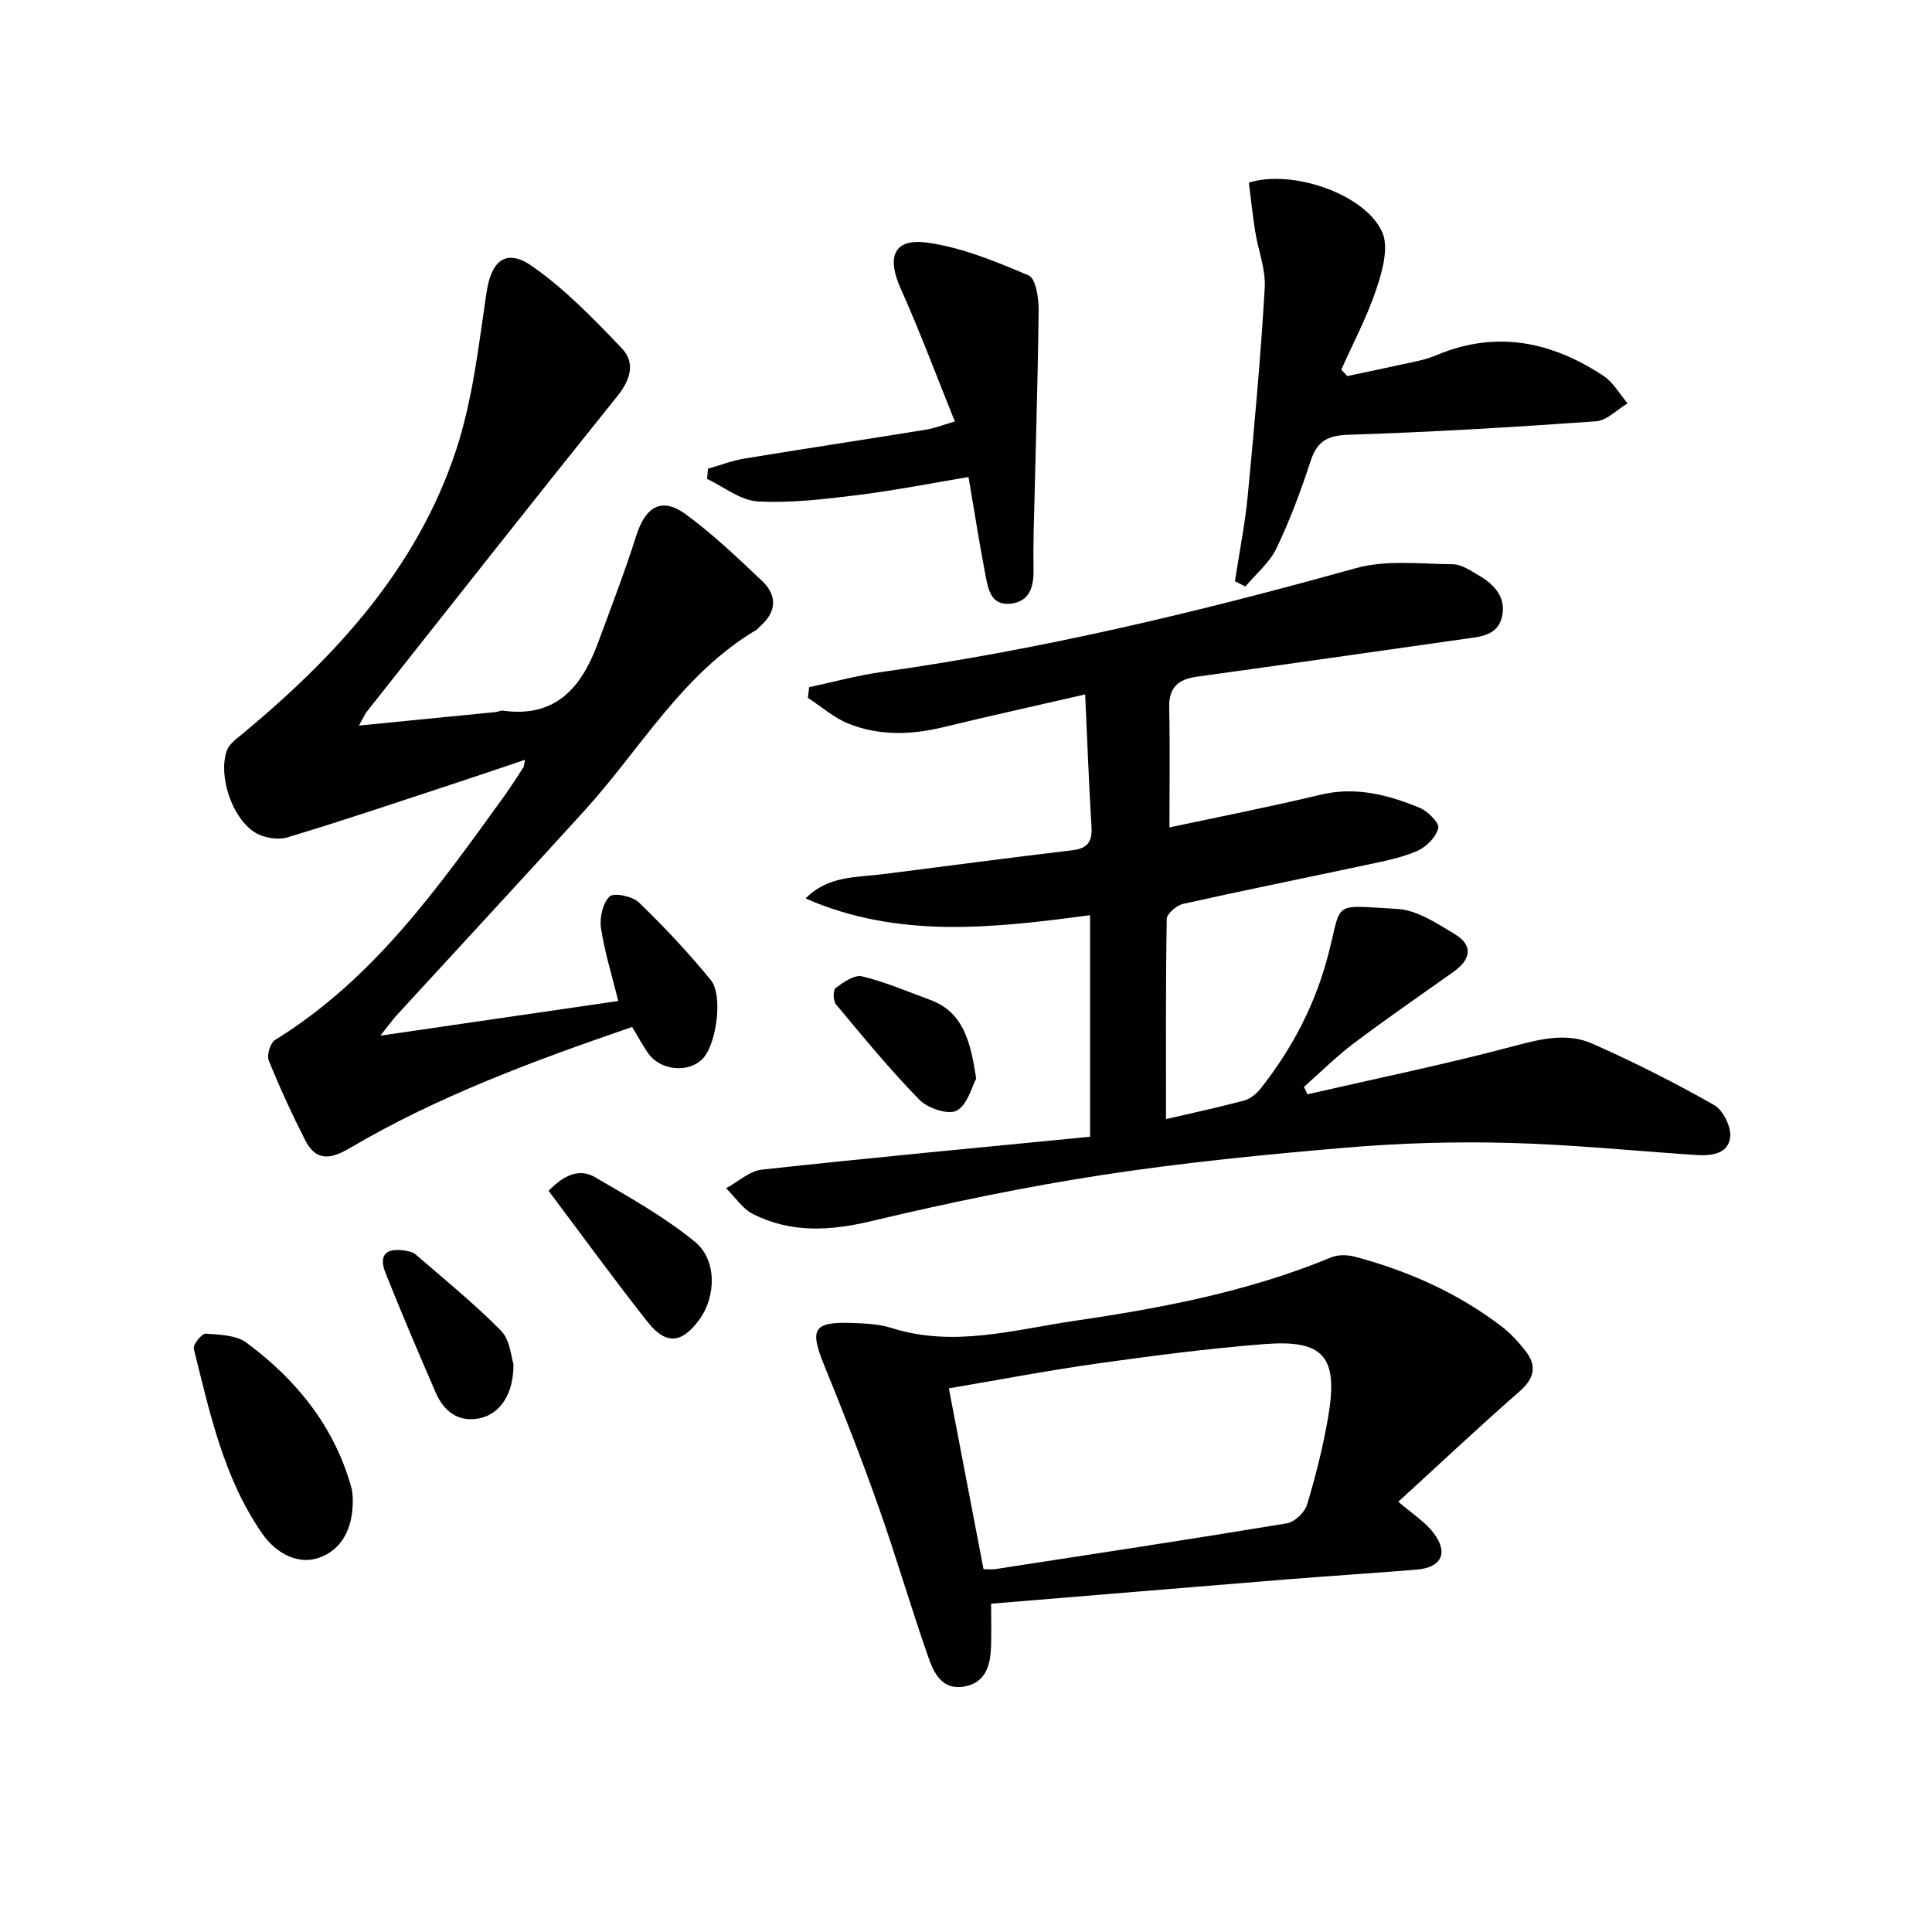 <svg enable-background="new 0 0 400 400" viewBox="0 0 400 400" xmlns="http://www.w3.org/2000/svg"><g fill="#010103"><path d="m166.78 186.01c4.66-4.75 10.6-4.33 16.24-5.05 12.99-1.64 25.97-3.39 38.98-4.92 3.22-.38 4.17-1.81 3.98-4.9-.54-8.88-.87-17.77-1.31-27.37-10.41 2.39-19.93 4.49-29.39 6.79-6.63 1.61-13.22 1.8-19.55-.71-3.05-1.21-5.66-3.54-8.47-5.37.09-.74.18-1.47.27-2.21 5-1.06 9.96-2.43 15.02-3.14 33.27-4.68 65.83-12.48 98.16-21.5 6.29-1.75 13.36-.87 20.07-.81 1.81.02 3.7 1.33 5.4 2.32 3.21 1.87 5.68 4.53 4.81 8.49-.89 4.04-4.61 4.2-7.93 4.67-18.39 2.6-36.78 5.26-55.18 7.79-3.87.53-5.9 2.15-5.81 6.37.18 8.39.05 16.79.05 24.85 10.37-2.22 20.9-4.28 31.33-6.78 7.23-1.73 13.88.02 20.38 2.67 1.72.7 4.21 3.16 3.95 4.24-.45 1.87-2.49 3.93-4.37 4.75-3.31 1.43-6.97 2.12-10.53 2.88-12.64 2.71-25.32 5.25-37.93 8.07-1.35.3-3.37 2.04-3.39 3.14-.23 13.76-.15 27.52-.15 41.42 4.88-1.14 10.53-2.35 16.11-3.83 1.29-.34 2.6-1.38 3.44-2.45 6.67-8.44 11.5-17.7 14.17-28.29 2.71-10.73.69-9.68 14.13-8.95 4.09.22 8.25 2.99 11.98 5.25 3.9 2.36 3.2 5.29-.3 7.77-6.91 4.91-13.9 9.72-20.67 14.82-3.63 2.74-6.88 5.99-10.3 9.01.24.51.49 1.02.73 1.53 14.32-3.29 28.73-6.24 42.92-10.03 5.52-1.47 10.87-2.74 16.04-.46 8.61 3.81 17.04 8.07 25.23 12.71 1.87 1.06 3.59 4.59 3.32 6.72-.46 3.54-4.07 3.83-7.21 3.62-12.93-.87-25.85-2.17-38.79-2.5-11.13-.29-22.32.04-33.41.98-16.87 1.43-33.75 3.09-50.47 5.65-16.05 2.46-32 5.78-47.8 9.54-8.59 2.05-16.7 2.56-24.62-1.43-2.2-1.11-3.74-3.53-5.58-5.35 2.46-1.33 4.83-3.57 7.41-3.85 22.58-2.47 45.2-4.58 67.95-6.81 0-15.79 0-30.7 0-45.87-20.01 2.66-39.72 4.95-58.91-3.47z"/><path d="m130.88 212.62c-20.38 7.01-40.17 14.31-58.44 25.07-4.11 2.42-7.04 2.73-9.27-1.66-2.74-5.38-5.27-10.88-7.53-16.48-.44-1.1.33-3.63 1.31-4.24 20.43-12.59 33.87-31.69 47.53-50.61 1.36-1.89 2.6-3.86 3.87-5.81.16-.25.14-.61.34-1.58-5.41 1.82-10.49 3.56-15.59 5.23-11.19 3.67-22.34 7.45-33.61 10.83-2 .6-4.95.1-6.74-1.04-4.79-3.03-7.62-11.83-5.78-16.96.45-1.25 1.8-2.26 2.91-3.17 19.52-16.14 36.44-34.46 44.54-58.98 3.44-10.43 4.67-21.65 6.3-32.61.98-6.6 4-9.32 9.48-5.48 6.83 4.78 12.78 10.94 18.57 17.02 2.79 2.93 1.8 6.44-.94 9.85-17.42 21.67-34.61 43.51-51.86 65.31-.48.61-.79 1.37-1.66 2.91 10-.98 19.18-1.89 28.36-2.8.49-.05 1-.36 1.46-.29 10.94 1.54 16.28-4.84 19.64-13.93 2.74-7.42 5.59-14.82 7.98-22.35 1.92-6.03 5.3-8 10.27-4.35 5.6 4.12 10.69 8.97 15.75 13.77 3.23 3.06 3.02 6.45-.45 9.45-.25.22-.44.53-.72.69-15.38 9.12-23.99 24.67-35.57 37.4-12.88 14.17-25.9 28.21-38.84 42.32-.97 1.06-1.8 2.24-3.43 4.29 17.03-2.48 32.9-4.8 49.25-7.18-1.3-5.24-2.83-10.1-3.58-15.08-.32-2.14.35-5.2 1.78-6.55.91-.86 4.75-.05 6.08 1.24 5.24 5.06 10.25 10.41 14.87 16.05 2.57 3.13 1.19 13.05-1.51 16.11-2.81 3.18-8.73 2.79-11.38-.85-1.17-1.6-2.08-3.38-3.39-5.54z"/><path d="m289.51 310.92c2.9 2.5 5.51 4.13 7.26 6.42 3.19 4.16 1.7 7.21-3.44 7.63-9.11.74-18.22 1.33-27.33 2.06-20.02 1.62-40.04 3.29-60.8 5 0 3.15.08 6.06-.02 8.96-.14 3.91-1.16 7.48-5.66 8.21-4.53.74-6.21-2.92-7.33-6.13-3.62-10.32-6.66-20.84-10.31-31.14-3.48-9.84-7.28-19.58-11.23-29.24-3.06-7.51-2.28-9.04 5.62-8.79 2.81.09 5.73.22 8.38 1.06 12.84 4.07 25.4.32 37.9-1.51 18.06-2.64 36.02-6.07 53.05-13.12 1.42-.59 3.36-.56 4.88-.15 11.01 2.92 21.29 7.49 30.39 14.43 1.82 1.39 3.43 3.15 4.87 4.96 2.5 3.15 2.03 5.75-1.16 8.53-8.49 7.42-16.7 15.17-25.07 22.82zm-85.88 13.96c1.12 0 1.78.09 2.42-.01 20.14-3.1 40.28-6.15 60.38-9.48 1.62-.27 3.72-2.29 4.2-3.91 1.8-6.01 3.35-12.15 4.39-18.34 2.06-12.27-.98-15.82-13.24-14.86-11.56.91-23.09 2.4-34.58 4.02-10.23 1.44-20.39 3.39-30.75 5.14 2.43 12.62 4.76 24.8 7.18 37.44z"/><path d="m278.94 77.86c4.98-1.06 9.97-2.09 14.94-3.2 1.29-.29 2.56-.72 3.78-1.23 12.28-5.08 23.66-2.66 34.32 4.39 2.03 1.34 3.35 3.76 4.99 5.68-2.18 1.3-4.28 3.57-6.54 3.73-17.06 1.21-34.14 2.24-51.23 2.78-4.41.14-6.52 1.36-7.86 5.47-2.01 6.14-4.28 12.24-7.07 18.06-1.43 2.97-4.23 5.28-6.42 7.89-.72-.36-1.45-.73-2.17-1.09.9-5.9 2.08-11.78 2.65-17.71 1.37-14.32 2.68-28.66 3.52-43.02.23-3.85-1.36-7.79-1.98-11.71-.54-3.39-.89-6.81-1.31-10.09 9.01-2.83 24.14 2.4 27.62 10.27 1.39 3.16.03 8.03-1.21 11.74-1.91 5.74-4.8 11.16-7.27 16.71.41.45.83.89 1.24 1.33z"/><path d="m200.52 98.76c-7.77 1.29-15.36 2.8-23.03 3.75-6.84.84-13.8 1.68-20.64 1.3-3.56-.2-6.98-3.02-10.46-4.66.06-.7.13-1.41.19-2.11 2.5-.71 4.95-1.67 7.49-2.09 12.59-2.07 25.2-3.98 37.79-6.02 1.59-.26 3.13-.88 5.83-1.67-3.83-9.5-7.23-18.63-11.21-27.5-2.94-6.55-1.46-10.47 5.45-9.53 7.21.98 14.26 3.92 21.04 6.8 1.47.63 2.1 4.68 2.07 7.14-.18 15.3-.67 30.59-1.03 45.88-.06 2.66-.07 5.33-.03 7.99.05 3.48-.84 6.55-4.78 6.95-4.15.42-4.63-3.2-5.19-6.04-1.26-6.46-2.25-12.99-3.49-20.19z"/><path d="m73.04 310.47c.07 6.31-2.5 10.49-7.05 12.07-3.99 1.38-8.62-.53-11.84-5.22-7.89-11.49-10.74-24.89-14.03-38.08-.21-.84 1.67-3.17 2.46-3.12 2.9.2 6.35.29 8.5 1.9 10.34 7.69 18.2 17.38 21.7 30.08.25.95.22 1.98.26 2.37z"/><path d="m113.58 246.55c3.22-3.32 6.39-4.71 9.62-2.82 7.09 4.14 14.36 8.2 20.68 13.37 4.62 3.79 4.34 11.37.96 16.04-3.63 5.02-6.93 5.4-10.76.56-6.97-8.84-13.6-17.97-20.5-27.15z"/><path d="m106.31 282.4c.07 6.16-2.76 10.36-7.01 11.24-4.4.91-7.39-1.43-9.07-5.28-3.58-8.21-7.08-16.45-10.4-24.77-1.47-3.67-.01-5.26 3.89-4.68.8.12 1.75.3 2.32.8 5.99 5.19 12.18 10.2 17.72 15.83 1.86 1.9 2.06 5.44 2.55 6.86z"/><path d="m202.11 223.32c-.91 1.65-1.77 5.38-4.01 6.61-1.73.95-6-.45-7.71-2.2-6.13-6.26-11.7-13.07-17.32-19.8-.6-.71-.61-2.98-.06-3.38 1.61-1.18 3.88-2.79 5.46-2.41 4.77 1.14 9.34 3.13 13.98 4.82 7.01 2.54 8.47 8.62 9.66 16.36z"/></g></svg>